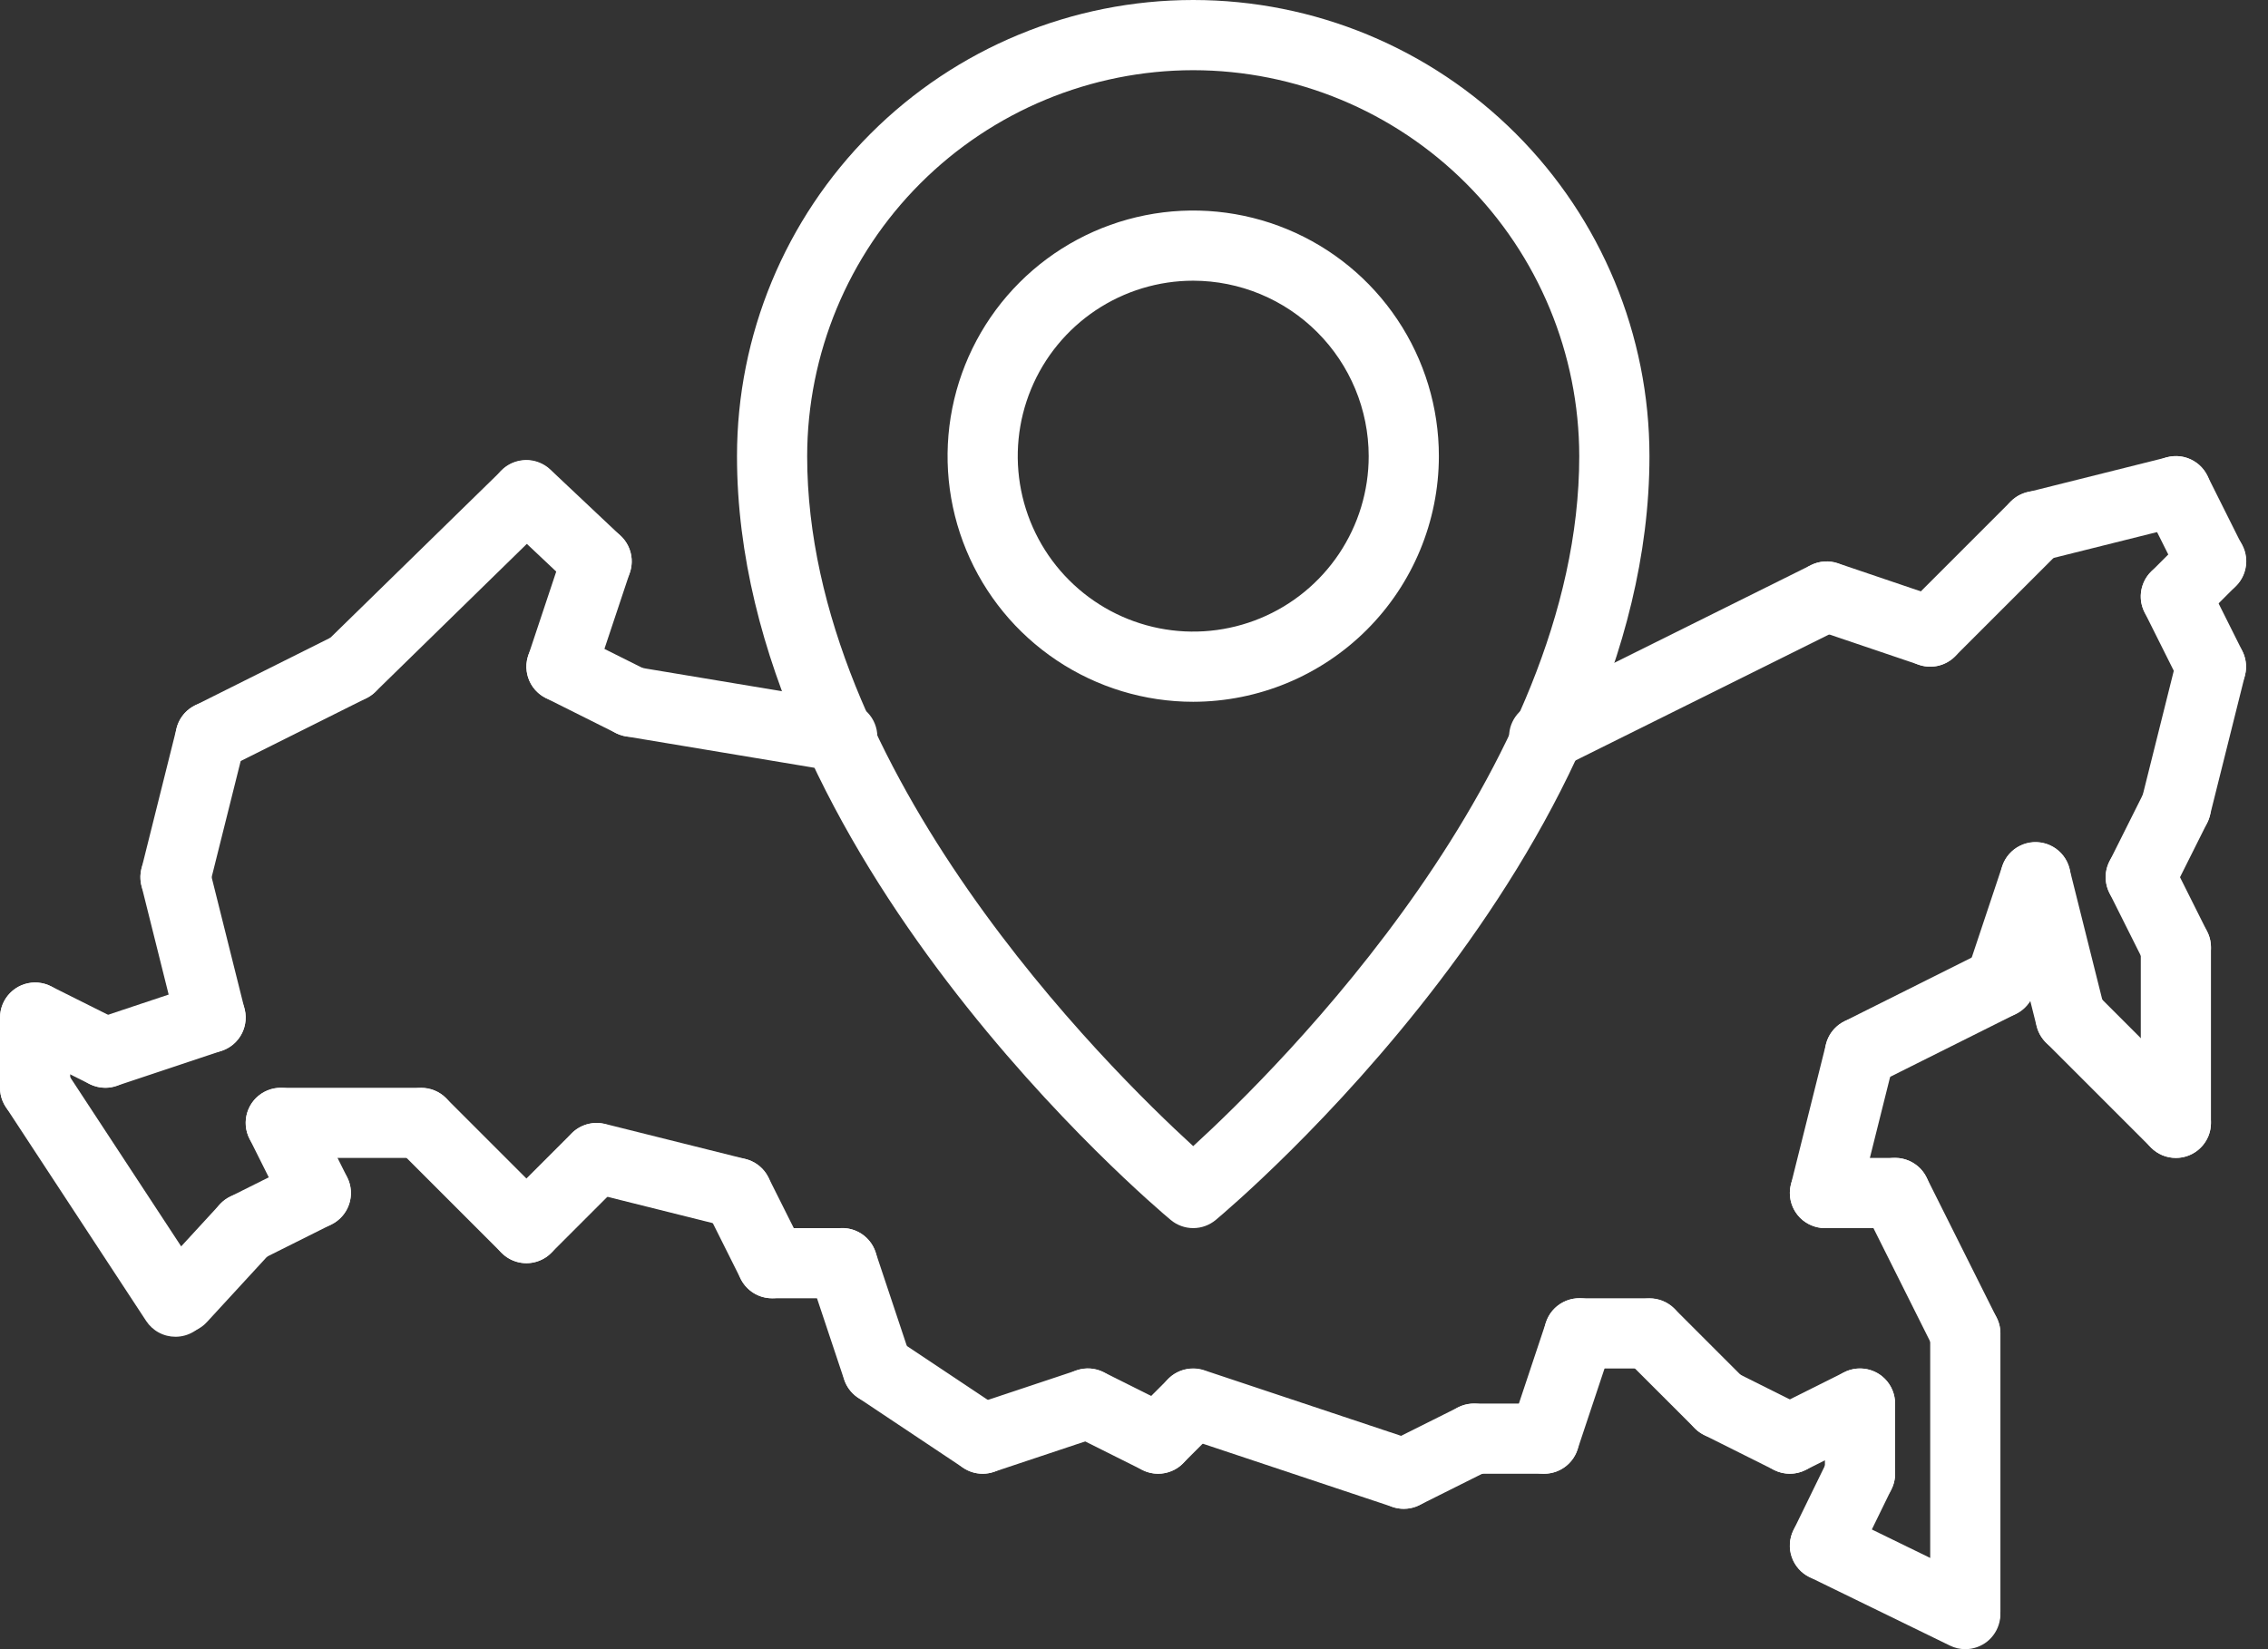 <?xml version="1.0" encoding="UTF-8"?> <svg xmlns="http://www.w3.org/2000/svg" width="66" height="48" viewBox="0 0 66 48" fill="none"><rect x="0" y="0" width="66" height="48" fill="#333333" stroke="none"/> <path d="M63.319 33.702C63.185 33.702 63.052 33.676 62.928 33.625C62.804 33.573 62.692 33.498 62.597 33.403C62.502 33.308 62.427 33.196 62.375 33.072C62.324 32.948 62.298 32.815 62.298 32.681V27.575C62.298 27.304 62.405 27.044 62.597 26.852C62.788 26.661 63.048 26.553 63.319 26.553C63.59 26.553 63.85 26.661 64.041 26.852C64.233 27.044 64.34 27.304 64.34 27.575V32.681C64.341 32.815 64.314 32.948 64.263 33.072C64.212 33.196 64.136 33.308 64.041 33.403C63.947 33.498 63.834 33.573 63.71 33.625C63.586 33.676 63.453 33.702 63.319 33.702V33.702Z" fill="white"></path> <path d="M63.32 28.596C63.13 28.596 62.944 28.543 62.783 28.444C62.621 28.344 62.49 28.201 62.406 28.031L61.384 25.989C61.324 25.869 61.288 25.738 61.278 25.604C61.268 25.47 61.285 25.335 61.327 25.208C61.37 25.08 61.437 24.962 61.525 24.861C61.613 24.759 61.72 24.676 61.84 24.616C61.96 24.556 62.091 24.52 62.225 24.511C62.359 24.501 62.493 24.518 62.621 24.561C62.748 24.604 62.866 24.671 62.967 24.759C63.069 24.848 63.152 24.955 63.211 25.075L64.233 27.118C64.311 27.273 64.347 27.446 64.34 27.62C64.332 27.794 64.28 27.963 64.188 28.111C64.097 28.259 63.969 28.381 63.817 28.466C63.665 28.551 63.494 28.596 63.32 28.596V28.596Z" fill="white"></path> <path d="M62.297 26.553C62.123 26.553 61.952 26.509 61.8 26.424C61.648 26.339 61.52 26.217 61.429 26.069C61.337 25.92 61.285 25.751 61.277 25.578C61.27 25.404 61.306 25.231 61.384 25.075L62.406 23.033C62.465 22.912 62.548 22.805 62.65 22.717C62.751 22.629 62.869 22.561 62.996 22.519C63.123 22.476 63.258 22.459 63.392 22.468C63.526 22.478 63.657 22.514 63.777 22.574C63.897 22.634 64.004 22.717 64.092 22.819C64.18 22.92 64.247 23.038 64.29 23.165C64.332 23.293 64.349 23.427 64.339 23.561C64.329 23.695 64.293 23.826 64.233 23.946L63.211 25.989C63.127 26.159 62.996 26.301 62.834 26.401C62.673 26.501 62.487 26.553 62.297 26.553V26.553Z" fill="white"></path> <path d="M63.32 24.511C63.165 24.51 63.012 24.475 62.873 24.407C62.733 24.339 62.611 24.24 62.516 24.118C62.42 23.995 62.354 23.853 62.321 23.701C62.289 23.55 62.291 23.393 62.329 23.242L63.35 19.157C63.416 18.895 63.584 18.67 63.816 18.531C64.047 18.392 64.325 18.351 64.587 18.417C64.849 18.482 65.075 18.649 65.214 18.88C65.354 19.112 65.396 19.389 65.331 19.652L64.31 23.737C64.255 23.958 64.127 24.154 63.948 24.294C63.769 24.434 63.548 24.511 63.32 24.511V24.511Z" fill="white"></path> <path d="M64.341 20.425C64.151 20.426 63.965 20.373 63.804 20.273C63.642 20.174 63.512 20.031 63.427 19.861L62.406 17.819C62.345 17.698 62.309 17.568 62.299 17.434C62.29 17.3 62.306 17.165 62.349 17.038C62.391 16.91 62.458 16.792 62.546 16.691C62.634 16.589 62.741 16.506 62.861 16.446C62.981 16.386 63.112 16.35 63.246 16.341C63.38 16.331 63.515 16.348 63.642 16.391C63.77 16.434 63.887 16.501 63.989 16.589C64.09 16.677 64.173 16.785 64.233 16.905L65.254 18.948C65.332 19.103 65.369 19.276 65.361 19.45C65.353 19.624 65.301 19.793 65.21 19.941C65.118 20.089 64.99 20.211 64.838 20.296C64.686 20.381 64.515 20.425 64.341 20.425V20.425Z" fill="white"></path> <path d="M63.319 18.383C63.117 18.383 62.92 18.323 62.752 18.211C62.584 18.099 62.453 17.939 62.376 17.753C62.298 17.566 62.278 17.361 62.318 17.163C62.357 16.965 62.454 16.782 62.597 16.64L63.618 15.618C63.713 15.522 63.825 15.446 63.95 15.393C64.074 15.341 64.207 15.313 64.342 15.313C64.477 15.312 64.611 15.338 64.736 15.39C64.86 15.441 64.974 15.517 65.069 15.612C65.164 15.707 65.24 15.82 65.291 15.945C65.343 16.07 65.369 16.204 65.368 16.338C65.368 16.473 65.34 16.607 65.288 16.731C65.235 16.855 65.159 16.968 65.062 17.062L64.041 18.084C63.947 18.179 63.834 18.254 63.71 18.305C63.586 18.357 63.453 18.383 63.319 18.383V18.383Z" fill="white"></path> <path d="M64.341 17.362C64.151 17.362 63.965 17.309 63.804 17.209C63.642 17.11 63.512 16.967 63.427 16.797L62.406 14.755C62.345 14.635 62.309 14.504 62.299 14.37C62.29 14.236 62.306 14.101 62.349 13.974C62.391 13.846 62.458 13.729 62.546 13.627C62.634 13.525 62.741 13.442 62.861 13.382C62.981 13.322 63.112 13.286 63.246 13.277C63.38 13.267 63.515 13.284 63.642 13.327C63.77 13.37 63.887 13.437 63.989 13.525C64.09 13.614 64.173 13.721 64.233 13.841L65.254 15.884C65.332 16.039 65.369 16.212 65.361 16.386C65.353 16.56 65.301 16.729 65.21 16.877C65.118 17.025 64.99 17.147 64.838 17.232C64.686 17.317 64.515 17.362 64.341 17.362V17.362Z" fill="white"></path> <path d="M59.233 16.34C58.984 16.34 58.744 16.249 58.557 16.084C58.371 15.918 58.251 15.691 58.221 15.443C58.191 15.196 58.252 14.947 58.393 14.741C58.534 14.536 58.745 14.389 58.987 14.329L63.072 13.307C63.202 13.275 63.337 13.268 63.47 13.287C63.603 13.307 63.731 13.352 63.846 13.421C63.961 13.49 64.062 13.581 64.142 13.689C64.222 13.797 64.28 13.919 64.312 14.05C64.345 14.18 64.351 14.316 64.332 14.448C64.312 14.581 64.266 14.709 64.196 14.824C64.127 14.939 64.036 15.039 63.928 15.119C63.82 15.198 63.697 15.256 63.566 15.288L59.481 16.309C59.4 16.33 59.317 16.34 59.233 16.34Z" fill="white"></path> <path d="M56.17 19.404C55.968 19.404 55.771 19.344 55.603 19.232C55.435 19.12 55.304 18.96 55.227 18.774C55.15 18.587 55.129 18.382 55.169 18.184C55.208 17.986 55.305 17.804 55.448 17.661L58.512 14.597C58.606 14.501 58.719 14.424 58.843 14.372C58.968 14.319 59.101 14.292 59.236 14.291C59.371 14.291 59.505 14.317 59.629 14.368C59.754 14.42 59.867 14.495 59.963 14.591C60.058 14.686 60.134 14.799 60.185 14.924C60.236 15.049 60.262 15.182 60.262 15.317C60.261 15.452 60.234 15.586 60.181 15.71C60.129 15.834 60.052 15.947 59.956 16.041L56.892 19.105C56.798 19.2 56.685 19.275 56.561 19.327C56.437 19.378 56.304 19.404 56.17 19.404V19.404Z" fill="white"></path> <path d="M56.17 19.404C56.059 19.404 55.948 19.386 55.842 19.35L52.828 18.329C52.572 18.242 52.36 18.057 52.24 17.814C52.12 17.571 52.102 17.29 52.189 17.034C52.276 16.777 52.461 16.565 52.704 16.446C52.947 16.326 53.228 16.307 53.484 16.394L56.498 17.416C56.728 17.493 56.922 17.65 57.046 17.858C57.171 18.065 57.218 18.31 57.178 18.549C57.139 18.788 57.016 19.005 56.831 19.162C56.647 19.318 56.412 19.404 56.17 19.404V19.404Z" fill="white"></path> <path d="M44.937 22.468C44.707 22.468 44.483 22.391 44.302 22.248C44.122 22.105 43.995 21.905 43.942 21.681C43.889 21.457 43.913 21.221 44.011 21.013C44.109 20.804 44.275 20.635 44.481 20.532L52.701 16.447C52.944 16.328 53.224 16.31 53.479 16.396C53.735 16.483 53.947 16.667 54.067 16.909C54.187 17.151 54.207 17.43 54.121 17.687C54.036 17.943 53.852 18.155 53.611 18.276L45.391 22.361C45.25 22.432 45.095 22.468 44.937 22.468V22.468Z" fill="white"></path> <path d="M24.512 22.468C24.455 22.468 24.399 22.464 24.343 22.454L18.215 21.433C17.948 21.389 17.71 21.24 17.552 21.019C17.395 20.799 17.331 20.525 17.376 20.258C17.42 19.991 17.569 19.752 17.789 19.595C18.009 19.437 18.283 19.374 18.55 19.418L24.678 20.439C24.931 20.482 25.159 20.617 25.316 20.819C25.474 21.021 25.549 21.275 25.528 21.53C25.507 21.786 25.391 22.024 25.203 22.198C25.015 22.371 24.768 22.468 24.512 22.468Z" fill="white"></path> <path d="M18.382 21.447C18.224 21.447 18.068 21.41 17.926 21.339L15.884 20.318C15.763 20.258 15.656 20.175 15.568 20.074C15.48 19.973 15.412 19.855 15.37 19.727C15.327 19.6 15.31 19.465 15.319 19.331C15.329 19.197 15.365 19.067 15.425 18.946C15.485 18.826 15.568 18.719 15.669 18.631C15.771 18.543 15.889 18.476 16.017 18.434C16.144 18.392 16.279 18.375 16.413 18.384C16.547 18.394 16.677 18.43 16.797 18.491L18.84 19.512C19.046 19.615 19.211 19.784 19.308 19.993C19.406 20.201 19.43 20.437 19.377 20.661C19.324 20.885 19.197 21.084 19.016 21.227C18.836 21.37 18.612 21.447 18.382 21.447V21.447Z" fill="white"></path> <path d="M16.34 20.426C16.179 20.425 16.019 20.387 15.875 20.313C15.731 20.239 15.607 20.132 15.512 20.001C15.418 19.87 15.356 19.718 15.332 19.558C15.307 19.398 15.321 19.235 15.372 19.081L16.393 16.017C16.436 15.89 16.502 15.772 16.59 15.67C16.678 15.569 16.785 15.486 16.905 15.425C17.025 15.365 17.156 15.329 17.29 15.32C17.424 15.31 17.558 15.327 17.686 15.37C17.813 15.412 17.931 15.479 18.032 15.568C18.134 15.656 18.216 15.763 18.276 15.883C18.336 16.003 18.372 16.134 18.381 16.268C18.39 16.402 18.373 16.536 18.33 16.664L17.309 19.727C17.241 19.931 17.111 20.108 16.937 20.233C16.764 20.358 16.555 20.426 16.34 20.426V20.426Z" fill="white"></path> <path d="M17.362 17.362C17.101 17.362 16.85 17.263 16.661 17.083L14.618 15.157C14.52 15.065 14.441 14.954 14.385 14.832C14.329 14.709 14.299 14.577 14.294 14.442C14.29 14.308 14.313 14.174 14.36 14.048C14.408 13.922 14.48 13.807 14.572 13.709C14.665 13.611 14.776 13.533 14.899 13.477C15.021 13.423 15.154 13.393 15.288 13.389C15.423 13.385 15.557 13.408 15.682 13.457C15.808 13.505 15.923 13.578 16.02 13.671L18.063 15.597C18.212 15.738 18.315 15.919 18.359 16.119C18.404 16.319 18.387 16.527 18.311 16.718C18.236 16.908 18.105 17.071 17.936 17.186C17.766 17.3 17.566 17.362 17.362 17.362V17.362Z" fill="white"></path> <path d="M10.213 20.426C10.01 20.426 9.812 20.365 9.643 20.252C9.475 20.139 9.344 19.978 9.267 19.79C9.191 19.602 9.172 19.395 9.213 19.197C9.254 18.998 9.354 18.816 9.499 18.674L14.605 13.684C14.799 13.497 15.059 13.395 15.329 13.399C15.598 13.403 15.854 13.514 16.043 13.706C16.231 13.899 16.335 14.158 16.334 14.427C16.332 14.696 16.224 14.954 16.033 15.144L10.927 20.134C10.736 20.321 10.48 20.426 10.213 20.426V20.426Z" fill="white"></path> <path d="M6.129 22.468C5.899 22.468 5.675 22.391 5.494 22.248C5.314 22.105 5.187 21.906 5.134 21.682C5.081 21.458 5.105 21.223 5.202 21.014C5.3 20.806 5.465 20.636 5.671 20.533L9.756 18.491C9.998 18.37 10.278 18.351 10.535 18.437C10.791 18.523 11.003 18.707 11.124 18.948C11.245 19.19 11.265 19.471 11.18 19.727C11.095 19.984 10.911 20.196 10.67 20.318L6.585 22.36C6.443 22.431 6.287 22.468 6.129 22.468V22.468Z" fill="white"></path> <path d="M5.107 26.553C4.952 26.553 4.799 26.517 4.66 26.45C4.52 26.381 4.398 26.282 4.303 26.16C4.207 26.038 4.141 25.896 4.108 25.744C4.076 25.592 4.079 25.435 4.116 25.285L5.137 21.2C5.169 21.069 5.227 20.946 5.307 20.838C5.386 20.73 5.487 20.639 5.602 20.57C5.717 20.5 5.844 20.454 5.977 20.434C6.11 20.415 6.245 20.421 6.376 20.454C6.506 20.486 6.629 20.544 6.736 20.624C6.844 20.704 6.935 20.805 7.004 20.92C7.073 21.035 7.119 21.163 7.138 21.296C7.158 21.428 7.151 21.564 7.118 21.694L6.097 25.779C6.042 26 5.915 26.196 5.735 26.337C5.556 26.477 5.335 26.553 5.107 26.553V26.553Z" fill="white"></path> <path d="M6.127 30.638C5.899 30.638 5.678 30.562 5.499 30.422C5.319 30.281 5.192 30.085 5.137 29.864L4.116 25.779C4.083 25.649 4.076 25.514 4.096 25.381C4.115 25.248 4.161 25.12 4.23 25.005C4.299 24.89 4.39 24.789 4.498 24.709C4.606 24.629 4.728 24.571 4.858 24.539C4.989 24.506 5.124 24.5 5.257 24.52C5.39 24.54 5.517 24.585 5.632 24.655C5.747 24.724 5.848 24.815 5.927 24.923C6.007 25.031 6.065 25.154 6.097 25.285L7.118 29.37C7.155 29.52 7.158 29.677 7.126 29.829C7.093 29.981 7.027 30.123 6.931 30.245C6.836 30.368 6.714 30.466 6.574 30.535C6.435 30.603 6.282 30.638 6.127 30.638V30.638Z" fill="white"></path> <path d="M3.064 31.66C2.821 31.66 2.587 31.573 2.402 31.416C2.218 31.259 2.095 31.041 2.056 30.802C2.017 30.563 2.065 30.318 2.19 30.11C2.316 29.903 2.511 29.747 2.741 29.67L5.804 28.649C5.932 28.606 6.066 28.588 6.2 28.598C6.334 28.607 6.465 28.643 6.585 28.702C6.705 28.762 6.813 28.845 6.901 28.947C6.989 29.048 7.056 29.166 7.098 29.293C7.141 29.421 7.158 29.555 7.148 29.689C7.139 29.823 7.103 29.954 7.043 30.074C6.983 30.194 6.899 30.301 6.798 30.389C6.696 30.476 6.578 30.543 6.451 30.585L3.387 31.607C3.283 31.642 3.174 31.66 3.064 31.66V31.66Z" fill="white"></path> <path d="M3.063 31.66C2.905 31.659 2.748 31.622 2.607 31.552L0.564 30.531C0.323 30.409 0.139 30.197 0.054 29.94C-0.031 29.683 -0.011 29.403 0.11 29.161C0.231 28.919 0.443 28.735 0.699 28.649C0.956 28.564 1.236 28.583 1.478 28.703L3.521 29.725C3.726 29.828 3.892 29.997 3.989 30.206C4.087 30.414 4.111 30.649 4.058 30.873C4.005 31.097 3.878 31.297 3.697 31.44C3.516 31.582 3.293 31.66 3.063 31.66V31.66Z" fill="white"></path> <path d="M5.107 38.907C4.938 38.907 4.771 38.866 4.622 38.785C4.472 38.705 4.346 38.588 4.253 38.447L0.168 32.22C0.094 32.108 0.043 31.983 0.018 31.851C-0.007 31.719 -0.006 31.584 0.021 31.452C0.048 31.321 0.101 31.196 0.177 31.085C0.252 30.974 0.349 30.88 0.461 30.806C0.573 30.732 0.698 30.681 0.83 30.656C0.962 30.631 1.097 30.632 1.229 30.66C1.36 30.687 1.485 30.74 1.596 30.815C1.706 30.89 1.801 30.987 1.875 31.099L5.96 37.325C6.061 37.479 6.119 37.658 6.127 37.842C6.135 38.026 6.093 38.209 6.005 38.371C5.918 38.533 5.788 38.668 5.63 38.763C5.472 38.857 5.292 38.907 5.107 38.907H5.107Z" fill="white"></path> <path d="M1.021 32.681C0.887 32.681 0.754 32.654 0.63 32.603C0.506 32.552 0.394 32.477 0.299 32.382C0.204 32.287 0.129 32.174 0.078 32.05C0.026 31.927 -7.63577e-05 31.794 1.66111e-07 31.66V29.617C1.66111e-07 29.346 0.108 29.086 0.299 28.895C0.491 28.703 0.75 28.596 1.021 28.596C1.292 28.596 1.552 28.703 1.743 28.895C1.935 29.086 2.043 29.346 2.043 29.617V31.66C2.043 31.794 2.016 31.927 1.965 32.05C1.914 32.174 1.838 32.287 1.744 32.382C1.649 32.477 1.536 32.552 1.412 32.603C1.288 32.654 1.155 32.681 1.021 32.681V32.681Z" fill="white"></path> <path d="M5.271 38.809C5.073 38.809 4.879 38.751 4.712 38.642C4.546 38.534 4.415 38.379 4.336 38.198C4.256 38.016 4.231 37.815 4.263 37.62C4.296 37.424 4.385 37.242 4.519 37.096L6.397 35.053C6.488 34.955 6.597 34.875 6.719 34.818C6.84 34.762 6.972 34.73 7.106 34.724C7.24 34.718 7.374 34.739 7.5 34.785C7.626 34.831 7.741 34.902 7.84 34.993C7.939 35.083 8.019 35.193 8.075 35.314C8.132 35.436 8.164 35.568 8.169 35.702C8.175 35.836 8.154 35.969 8.108 36.095C8.062 36.221 7.992 36.337 7.901 36.436L6.023 38.478C5.927 38.583 5.811 38.666 5.682 38.723C5.552 38.779 5.412 38.809 5.271 38.809Z" fill="white"></path> <path d="M7.15 36.766C6.92 36.766 6.696 36.689 6.516 36.546C6.335 36.403 6.208 36.204 6.155 35.98C6.102 35.756 6.126 35.52 6.224 35.312C6.321 35.103 6.486 34.934 6.692 34.831L8.735 33.81C8.977 33.69 9.257 33.67 9.514 33.756C9.77 33.842 9.982 34.026 10.103 34.268C10.224 34.51 10.244 34.79 10.159 35.046C10.073 35.303 9.89 35.516 9.648 35.637L7.606 36.658C7.464 36.729 7.308 36.766 7.15 36.766V36.766Z" fill="white"></path> <path d="M9.193 35.745C9.003 35.745 8.817 35.692 8.655 35.593C8.493 35.493 8.363 35.35 8.278 35.18L7.257 33.138C7.136 32.895 7.117 32.615 7.203 32.359C7.289 32.102 7.473 31.89 7.715 31.77C7.956 31.648 8.236 31.628 8.493 31.714C8.75 31.799 8.962 31.982 9.084 32.224L10.105 34.267C10.183 34.422 10.22 34.595 10.212 34.769C10.204 34.943 10.152 35.112 10.061 35.26C9.969 35.408 9.842 35.53 9.69 35.615C9.538 35.7 9.367 35.745 9.193 35.745V35.745Z" fill="white"></path> <path d="M12.255 33.702H8.17C7.899 33.702 7.64 33.594 7.448 33.403C7.257 33.211 7.149 32.952 7.149 32.681C7.149 32.41 7.257 32.15 7.448 31.959C7.64 31.767 7.899 31.66 8.17 31.66H12.255C12.526 31.66 12.786 31.767 12.977 31.959C13.169 32.15 13.277 32.41 13.277 32.681C13.277 32.952 13.169 33.211 12.977 33.403C12.786 33.594 12.526 33.702 12.255 33.702Z" fill="white"></path> <path d="M15.319 36.766C15.185 36.766 15.052 36.74 14.928 36.688C14.804 36.637 14.692 36.562 14.597 36.467L11.533 33.403C11.345 33.211 11.239 32.952 11.241 32.683C11.242 32.414 11.349 32.156 11.54 31.965C11.73 31.775 11.988 31.668 12.257 31.666C12.527 31.665 12.785 31.77 12.977 31.959L16.041 35.023C16.184 35.166 16.281 35.347 16.321 35.545C16.36 35.744 16.34 35.949 16.262 36.136C16.185 36.322 16.054 36.482 15.886 36.594C15.719 36.706 15.521 36.766 15.319 36.766Z" fill="white"></path> <path d="M15.319 36.766C15.117 36.766 14.92 36.706 14.752 36.594C14.584 36.481 14.453 36.322 14.376 36.136C14.299 35.949 14.278 35.744 14.318 35.545C14.357 35.347 14.454 35.166 14.597 35.023L16.64 32.98C16.832 32.791 17.091 32.686 17.36 32.688C17.629 32.689 17.887 32.796 18.077 32.987C18.268 33.177 18.375 33.435 18.376 33.704C18.378 33.973 18.272 34.232 18.084 34.424L16.041 36.467C15.947 36.562 15.834 36.637 15.71 36.688C15.586 36.74 15.453 36.766 15.319 36.766Z" fill="white"></path> <path d="M21.448 35.745C21.364 35.745 21.281 35.734 21.2 35.714L17.114 34.693C16.852 34.626 16.627 34.459 16.489 34.227C16.35 33.995 16.309 33.718 16.374 33.456C16.44 33.193 16.606 32.968 16.838 32.828C17.069 32.689 17.347 32.647 17.609 32.712L21.694 33.733C21.936 33.793 22.147 33.94 22.288 34.145C22.429 34.351 22.49 34.6 22.46 34.848C22.43 35.095 22.31 35.323 22.124 35.488C21.937 35.653 21.697 35.744 21.448 35.745V35.745Z" fill="white"></path> <path d="M22.469 37.787C22.279 37.788 22.093 37.735 21.932 37.635C21.77 37.535 21.64 37.393 21.555 37.223L20.533 35.18C20.413 34.938 20.393 34.658 20.479 34.401C20.565 34.145 20.749 33.933 20.991 33.812C21.233 33.691 21.513 33.671 21.77 33.756C22.026 33.842 22.239 34.025 22.36 34.267L23.382 36.309C23.459 36.465 23.496 36.638 23.489 36.812C23.481 36.986 23.429 37.154 23.337 37.303C23.246 37.451 23.118 37.573 22.966 37.658C22.814 37.743 22.643 37.787 22.469 37.787Z" fill="white"></path> <path d="M24.511 37.787H22.468C22.197 37.787 21.937 37.68 21.746 37.488C21.554 37.297 21.447 37.037 21.447 36.766C21.447 36.495 21.554 36.235 21.746 36.044C21.937 35.852 22.197 35.745 22.468 35.745H24.511C24.782 35.745 25.041 35.852 25.233 36.044C25.424 36.235 25.532 36.495 25.532 36.766C25.532 37.037 25.424 37.297 25.233 37.488C25.041 37.68 24.782 37.787 24.511 37.787Z" fill="white"></path> <path d="M25.532 40.851C25.318 40.851 25.109 40.784 24.935 40.658C24.761 40.533 24.631 40.356 24.564 40.153L23.542 37.089C23.5 36.962 23.482 36.827 23.491 36.693C23.501 36.559 23.536 36.429 23.596 36.308C23.656 36.188 23.739 36.081 23.84 35.993C23.942 35.905 24.059 35.838 24.187 35.795C24.314 35.753 24.449 35.736 24.583 35.745C24.716 35.755 24.847 35.791 24.967 35.851C25.087 35.911 25.194 35.994 25.282 36.096C25.37 36.197 25.437 36.315 25.479 36.443L26.5 39.507C26.551 39.66 26.565 39.824 26.541 39.983C26.517 40.143 26.454 40.295 26.36 40.426C26.265 40.558 26.141 40.665 25.997 40.738C25.853 40.812 25.694 40.851 25.532 40.851V40.851Z" fill="white"></path> <path d="M28.595 42.894C28.393 42.894 28.197 42.834 28.029 42.722L24.965 40.679C24.743 40.528 24.589 40.295 24.537 40.031C24.486 39.766 24.541 39.492 24.69 39.269C24.839 39.044 25.071 38.889 25.335 38.834C25.599 38.781 25.873 38.833 26.098 38.98L29.162 41.023C29.345 41.144 29.483 41.321 29.557 41.528C29.631 41.734 29.637 41.959 29.573 42.169C29.509 42.379 29.38 42.562 29.204 42.693C29.027 42.824 28.814 42.894 28.595 42.894V42.894Z" fill="white"></path> <path d="M28.596 42.894C28.353 42.894 28.119 42.807 27.934 42.65C27.75 42.493 27.627 42.275 27.588 42.036C27.549 41.797 27.597 41.552 27.722 41.344C27.848 41.137 28.043 40.981 28.273 40.904L31.337 39.883C31.593 39.798 31.873 39.818 32.115 39.939C32.356 40.06 32.54 40.272 32.626 40.529C32.711 40.785 32.692 41.065 32.571 41.307C32.451 41.549 32.239 41.733 31.983 41.819L28.919 42.841C28.815 42.876 28.706 42.894 28.596 42.894V42.894Z" fill="white"></path> <path d="M33.701 42.894C33.543 42.894 33.387 42.857 33.245 42.786L31.203 41.765C31.082 41.705 30.975 41.622 30.887 41.521C30.799 41.419 30.731 41.301 30.689 41.174C30.646 41.047 30.629 40.912 30.639 40.778C30.648 40.644 30.684 40.513 30.744 40.393C30.804 40.273 30.887 40.166 30.989 40.078C31.09 39.99 31.208 39.923 31.335 39.881C31.463 39.838 31.598 39.822 31.732 39.831C31.866 39.841 31.996 39.877 32.116 39.938L34.159 40.959C34.365 41.062 34.53 41.231 34.627 41.44C34.725 41.648 34.749 41.883 34.696 42.108C34.643 42.331 34.516 42.531 34.336 42.674C34.155 42.816 33.931 42.894 33.701 42.894Z" fill="white"></path> <path d="M33.702 42.894C33.5 42.894 33.303 42.834 33.135 42.721C32.967 42.609 32.836 42.45 32.759 42.263C32.682 42.077 32.661 41.871 32.701 41.673C32.74 41.475 32.837 41.293 32.98 41.15L34.001 40.129C34.194 39.94 34.452 39.835 34.722 39.836C34.991 39.838 35.249 39.945 35.439 40.136C35.629 40.326 35.737 40.584 35.738 40.853C35.739 41.122 35.634 41.381 35.446 41.573L34.424 42.594C34.33 42.689 34.217 42.765 34.093 42.816C33.969 42.867 33.836 42.894 33.702 42.894V42.894Z" fill="white"></path> <path d="M40.851 43.915C40.741 43.915 40.632 43.897 40.528 43.862L34.4 41.819C34.273 41.777 34.155 41.71 34.053 41.623C33.952 41.535 33.868 41.428 33.808 41.308C33.748 41.188 33.712 41.057 33.703 40.923C33.693 40.789 33.71 40.654 33.753 40.527C33.795 40.4 33.862 40.282 33.95 40.181C34.038 40.079 34.146 39.996 34.266 39.936C34.386 39.877 34.517 39.841 34.651 39.832C34.785 39.822 34.919 39.84 35.047 39.883L41.174 41.925C41.404 42.002 41.599 42.158 41.725 42.365C41.85 42.573 41.898 42.818 41.859 43.057C41.82 43.297 41.697 43.514 41.513 43.671C41.328 43.828 41.093 43.915 40.851 43.915Z" fill="white"></path> <path d="M40.852 43.915C40.622 43.915 40.398 43.838 40.218 43.695C40.037 43.552 39.91 43.353 39.857 43.129C39.804 42.905 39.828 42.669 39.926 42.461C40.023 42.252 40.188 42.083 40.394 41.98L42.437 40.959C42.679 40.838 42.959 40.819 43.216 40.905C43.472 40.991 43.684 41.175 43.805 41.417C43.926 41.659 43.946 41.939 43.861 42.195C43.776 42.452 43.592 42.664 43.35 42.786L41.308 43.807C41.166 43.878 41.01 43.915 40.852 43.915V43.915Z" fill="white"></path> <path d="M44.936 42.894H42.894C42.623 42.894 42.363 42.786 42.171 42.594C41.98 42.403 41.872 42.143 41.872 41.872C41.872 41.602 41.98 41.342 42.171 41.15C42.363 40.959 42.623 40.851 42.894 40.851H44.936C45.207 40.851 45.467 40.959 45.658 41.15C45.85 41.342 45.957 41.602 45.957 41.872C45.957 42.143 45.85 42.403 45.658 42.594C45.467 42.786 45.207 42.894 44.936 42.894Z" fill="white"></path> <path d="M44.936 42.894C44.774 42.893 44.615 42.855 44.471 42.781C44.327 42.707 44.203 42.6 44.108 42.469C44.014 42.338 43.952 42.186 43.927 42.026C43.903 41.866 43.917 41.703 43.968 41.549L44.989 38.485C45.031 38.358 45.098 38.24 45.186 38.138C45.274 38.037 45.381 37.954 45.501 37.894C45.621 37.833 45.752 37.797 45.886 37.788C46.02 37.778 46.154 37.795 46.281 37.838C46.409 37.88 46.526 37.947 46.628 38.035C46.729 38.124 46.812 38.231 46.872 38.351C46.932 38.471 46.968 38.602 46.977 38.736C46.986 38.87 46.969 39.004 46.926 39.132L45.905 42.196C45.837 42.399 45.707 42.576 45.533 42.701C45.359 42.826 45.15 42.894 44.936 42.894V42.894Z" fill="white"></path> <path d="M48 39.83H45.958C45.687 39.83 45.427 39.722 45.235 39.531C45.044 39.339 44.936 39.079 44.936 38.809C44.936 38.538 45.044 38.278 45.235 38.086C45.427 37.895 45.687 37.787 45.958 37.787H48C48.271 37.787 48.531 37.895 48.722 38.086C48.914 38.278 49.021 38.538 49.021 38.809C49.021 39.079 48.914 39.339 48.722 39.531C48.531 39.722 48.271 39.83 48 39.83Z" fill="white"></path> <path d="M50.042 41.872C49.908 41.872 49.776 41.846 49.652 41.795C49.528 41.743 49.415 41.668 49.321 41.573L47.278 39.531C47.089 39.338 46.984 39.08 46.985 38.81C46.987 38.541 47.094 38.283 47.284 38.093C47.475 37.903 47.733 37.795 48.002 37.794C48.271 37.793 48.53 37.898 48.722 38.086L50.765 40.129C50.907 40.272 51.005 40.454 51.044 40.652C51.083 40.85 51.063 41.055 50.986 41.242C50.909 41.428 50.778 41.588 50.61 41.7C50.442 41.812 50.245 41.872 50.042 41.872Z" fill="white"></path> <path d="M52.084 42.894C51.926 42.894 51.77 42.857 51.628 42.786L49.586 41.765C49.344 41.643 49.16 41.431 49.075 41.174C48.99 40.917 49.01 40.637 49.131 40.395C49.252 40.154 49.464 39.969 49.721 39.884C49.977 39.798 50.257 39.817 50.499 39.938L52.542 40.959C52.748 41.062 52.913 41.231 53.01 41.44C53.108 41.648 53.132 41.883 53.079 42.108C53.026 42.332 52.899 42.531 52.718 42.674C52.538 42.816 52.314 42.894 52.084 42.894Z" fill="white"></path> <path d="M52.086 42.894C51.856 42.894 51.632 42.816 51.452 42.674C51.271 42.531 51.144 42.332 51.091 42.108C51.038 41.883 51.062 41.648 51.16 41.44C51.257 41.231 51.422 41.062 51.628 40.959L53.671 39.938C53.913 39.817 54.193 39.798 54.45 39.884C54.706 39.969 54.918 40.154 55.039 40.395C55.16 40.637 55.18 40.917 55.095 41.174C55.01 41.431 54.826 41.643 54.584 41.765L52.542 42.786C52.4 42.857 52.244 42.894 52.086 42.894Z" fill="white"></path> <path d="M54.128 43.915C53.994 43.915 53.861 43.889 53.737 43.837C53.613 43.786 53.5 43.711 53.405 43.616C53.31 43.521 53.235 43.408 53.184 43.285C53.133 43.161 53.106 43.028 53.106 42.894V40.851C53.106 40.58 53.214 40.321 53.406 40.129C53.597 39.937 53.857 39.83 54.128 39.83C54.399 39.83 54.658 39.937 54.85 40.129C55.041 40.321 55.149 40.58 55.149 40.851V42.894C55.149 43.028 55.123 43.161 55.071 43.285C55.02 43.408 54.945 43.521 54.85 43.616C54.755 43.711 54.643 43.786 54.519 43.837C54.395 43.889 54.262 43.915 54.128 43.915V43.915Z" fill="white"></path> <path d="M53.105 46.007C52.95 46.008 52.798 45.972 52.659 45.904C52.415 45.785 52.229 45.574 52.141 45.318C52.053 45.062 52.07 44.782 52.189 44.538L53.21 42.446C53.269 42.325 53.351 42.218 53.451 42.129C53.552 42.04 53.669 41.972 53.795 41.928C53.922 41.885 54.056 41.866 54.19 41.874C54.324 41.883 54.455 41.917 54.575 41.976C54.696 42.035 54.804 42.117 54.893 42.217C54.981 42.318 55.05 42.435 55.093 42.561C55.137 42.688 55.155 42.822 55.147 42.956C55.139 43.09 55.104 43.221 55.045 43.341L54.024 45.434C53.94 45.606 53.809 45.751 53.647 45.852C53.485 45.954 53.297 46.008 53.105 46.007V46.007Z" fill="white"></path> <path d="M57.191 48C57.036 48 56.883 47.965 56.744 47.896L52.659 45.904C52.538 45.845 52.43 45.763 52.342 45.662C52.253 45.562 52.185 45.445 52.141 45.318C52.097 45.191 52.079 45.057 52.087 44.923C52.096 44.79 52.13 44.659 52.189 44.538C52.248 44.418 52.33 44.31 52.43 44.221C52.531 44.132 52.648 44.064 52.774 44.021C52.901 43.977 53.035 43.959 53.169 43.967C53.303 43.975 53.434 44.01 53.554 44.069L57.639 46.061C57.847 46.163 58.014 46.331 58.113 46.54C58.213 46.748 58.238 46.984 58.186 47.209C58.134 47.434 58.007 47.635 57.827 47.779C57.646 47.922 57.422 48 57.191 48V48Z" fill="white"></path> <path d="M57.191 47.934C57.057 47.934 56.925 47.908 56.8 47.857C56.677 47.805 56.564 47.73 56.469 47.635C56.374 47.54 56.299 47.428 56.248 47.304C56.197 47.18 56.17 47.047 56.17 46.913V38.809C56.17 38.538 56.278 38.278 56.469 38.086C56.661 37.895 56.921 37.787 57.191 37.787C57.462 37.787 57.722 37.895 57.914 38.086C58.105 38.278 58.213 38.538 58.213 38.809V46.913C58.213 47.047 58.186 47.18 58.135 47.304C58.084 47.428 58.009 47.54 57.914 47.635C57.819 47.73 57.706 47.805 57.582 47.857C57.458 47.908 57.326 47.934 57.191 47.934V47.934Z" fill="white"></path> <path d="M57.193 39.83C57.003 39.83 56.816 39.777 56.655 39.678C56.493 39.578 56.363 39.435 56.278 39.265L54.235 35.18C54.175 35.06 54.139 34.929 54.129 34.795C54.119 34.661 54.136 34.527 54.178 34.399C54.221 34.272 54.288 34.154 54.376 34.053C54.464 33.951 54.571 33.868 54.691 33.808C54.811 33.748 54.942 33.712 55.076 33.702C55.21 33.693 55.345 33.71 55.472 33.753C55.599 33.795 55.717 33.863 55.819 33.951C55.92 34.039 56.003 34.146 56.062 34.267L58.105 38.352C58.183 38.507 58.22 38.68 58.212 38.854C58.204 39.028 58.152 39.197 58.061 39.345C57.969 39.493 57.842 39.615 57.69 39.7C57.538 39.785 57.367 39.83 57.193 39.83Z" fill="white"></path> <path d="M55.149 35.745H53.106C52.836 35.745 52.576 35.637 52.384 35.446C52.193 35.254 52.085 34.994 52.085 34.723C52.085 34.453 52.193 34.193 52.384 34.001C52.576 33.81 52.836 33.702 53.106 33.702H55.149C55.42 33.702 55.68 33.81 55.871 34.001C56.063 34.193 56.17 34.453 56.17 34.723C56.17 34.994 56.063 35.254 55.871 35.446C55.68 35.637 55.42 35.745 55.149 35.745Z" fill="white"></path> <path d="M53.107 35.745C52.952 35.745 52.799 35.709 52.66 35.641C52.52 35.573 52.398 35.474 52.303 35.352C52.207 35.23 52.141 35.087 52.108 34.935C52.076 34.784 52.079 34.627 52.116 34.476L53.137 30.391C53.203 30.129 53.371 29.904 53.603 29.765C53.835 29.627 54.112 29.585 54.374 29.651C54.636 29.716 54.862 29.883 55.001 30.114C55.141 30.346 55.183 30.623 55.118 30.886L54.097 34.971C54.042 35.192 53.915 35.388 53.735 35.528C53.556 35.668 53.335 35.745 53.107 35.745V35.745Z" fill="white"></path> <path d="M54.129 31.66C53.899 31.66 53.675 31.582 53.494 31.44C53.314 31.297 53.187 31.098 53.134 30.873C53.081 30.649 53.105 30.414 53.202 30.206C53.3 29.997 53.465 29.828 53.671 29.725L57.756 27.682C57.998 27.562 58.278 27.542 58.535 27.628C58.791 27.714 59.003 27.898 59.124 28.14C59.245 28.382 59.265 28.662 59.18 28.919C59.095 29.175 58.911 29.388 58.67 29.509L54.584 31.552C54.443 31.623 54.287 31.659 54.129 31.66V31.66Z" fill="white"></path> <path d="M58.213 29.617C58.051 29.617 57.892 29.578 57.748 29.504C57.604 29.431 57.479 29.324 57.385 29.192C57.29 29.061 57.228 28.909 57.204 28.749C57.179 28.59 57.193 28.426 57.244 28.273L58.266 25.209C58.308 25.081 58.375 24.963 58.463 24.862C58.55 24.76 58.657 24.677 58.778 24.617C58.898 24.557 59.028 24.521 59.162 24.511C59.296 24.502 59.431 24.519 59.558 24.561C59.685 24.604 59.803 24.671 59.904 24.759C60.006 24.847 60.089 24.954 60.149 25.074C60.209 25.195 60.244 25.325 60.253 25.459C60.263 25.593 60.245 25.728 60.203 25.855L59.181 28.919C59.114 29.122 58.983 29.299 58.81 29.424C58.636 29.55 58.427 29.617 58.213 29.617V29.617Z" fill="white"></path> <path d="M63.319 33.702C63.185 33.702 63.052 33.676 62.928 33.625C62.804 33.573 62.692 33.498 62.597 33.403L59.533 30.339C59.345 30.147 59.239 29.888 59.241 29.619C59.242 29.35 59.349 29.092 59.54 28.901C59.73 28.711 59.988 28.604 60.257 28.602C60.526 28.601 60.785 28.706 60.977 28.895L64.041 31.959C64.184 32.102 64.281 32.284 64.321 32.482C64.36 32.68 64.34 32.885 64.263 33.072C64.185 33.258 64.054 33.418 63.886 33.53C63.718 33.642 63.521 33.702 63.319 33.702Z" fill="white"></path> <path d="M60.254 30.638C60.027 30.638 59.806 30.562 59.626 30.422C59.447 30.282 59.32 30.085 59.265 29.864L58.244 25.779C58.179 25.517 58.221 25.24 58.36 25.008C58.5 24.777 58.725 24.61 58.987 24.544C59.249 24.479 59.527 24.52 59.759 24.659C59.991 24.797 60.158 25.023 60.224 25.285L61.246 29.37C61.283 29.52 61.285 29.677 61.253 29.829C61.221 29.981 61.154 30.123 61.059 30.245C60.963 30.368 60.841 30.466 60.702 30.535C60.562 30.603 60.409 30.638 60.254 30.638Z" fill="white"></path> <path d="M34.723 35.745C34.484 35.745 34.253 35.661 34.069 35.508C33.554 35.078 21.447 24.856 21.447 13.277C21.447 9.755 22.846 6.378 25.335 3.889C27.825 1.399 31.202 0 34.723 0C38.245 0 41.621 1.399 44.111 3.889C46.601 6.378 48 9.755 48 13.277C48 24.856 35.892 35.078 35.378 35.508C35.194 35.661 34.962 35.745 34.723 35.745ZM34.723 2.043C31.745 2.046 28.89 3.231 26.783 5.337C24.677 7.443 23.493 10.298 23.489 13.277C23.489 22.441 32.232 31.083 34.723 33.359C37.214 31.081 45.957 22.428 45.957 13.277C45.954 10.298 44.769 7.443 42.663 5.337C40.557 3.231 37.702 2.046 34.723 2.043V2.043Z" fill="white"></path> <path d="M34.723 20.426C33.309 20.426 31.927 20.006 30.752 19.221C29.576 18.435 28.66 17.319 28.119 16.012C27.578 14.706 27.436 13.269 27.712 11.882C27.988 10.495 28.669 9.221 29.668 8.222C30.668 7.222 31.942 6.541 33.329 6.265C34.715 5.989 36.153 6.131 37.459 6.672C38.766 7.213 39.882 8.129 40.667 9.305C41.453 10.48 41.872 11.863 41.872 13.277C41.87 15.172 41.116 16.989 39.776 18.329C38.436 19.669 36.619 20.423 34.723 20.426ZM34.723 8.17C33.714 8.17 32.726 8.47 31.886 9.031C31.047 9.592 30.392 10.389 30.006 11.322C29.619 12.256 29.518 13.282 29.715 14.273C29.912 15.263 30.398 16.173 31.113 16.887C31.827 17.602 32.737 18.088 33.727 18.285C34.718 18.482 35.745 18.381 36.678 17.994C37.611 17.608 38.408 16.953 38.969 16.114C39.53 15.274 39.83 14.287 39.83 13.277C39.828 11.923 39.29 10.625 38.332 9.668C37.375 8.71 36.077 8.172 34.723 8.17Z" fill="white"></path> </svg> 